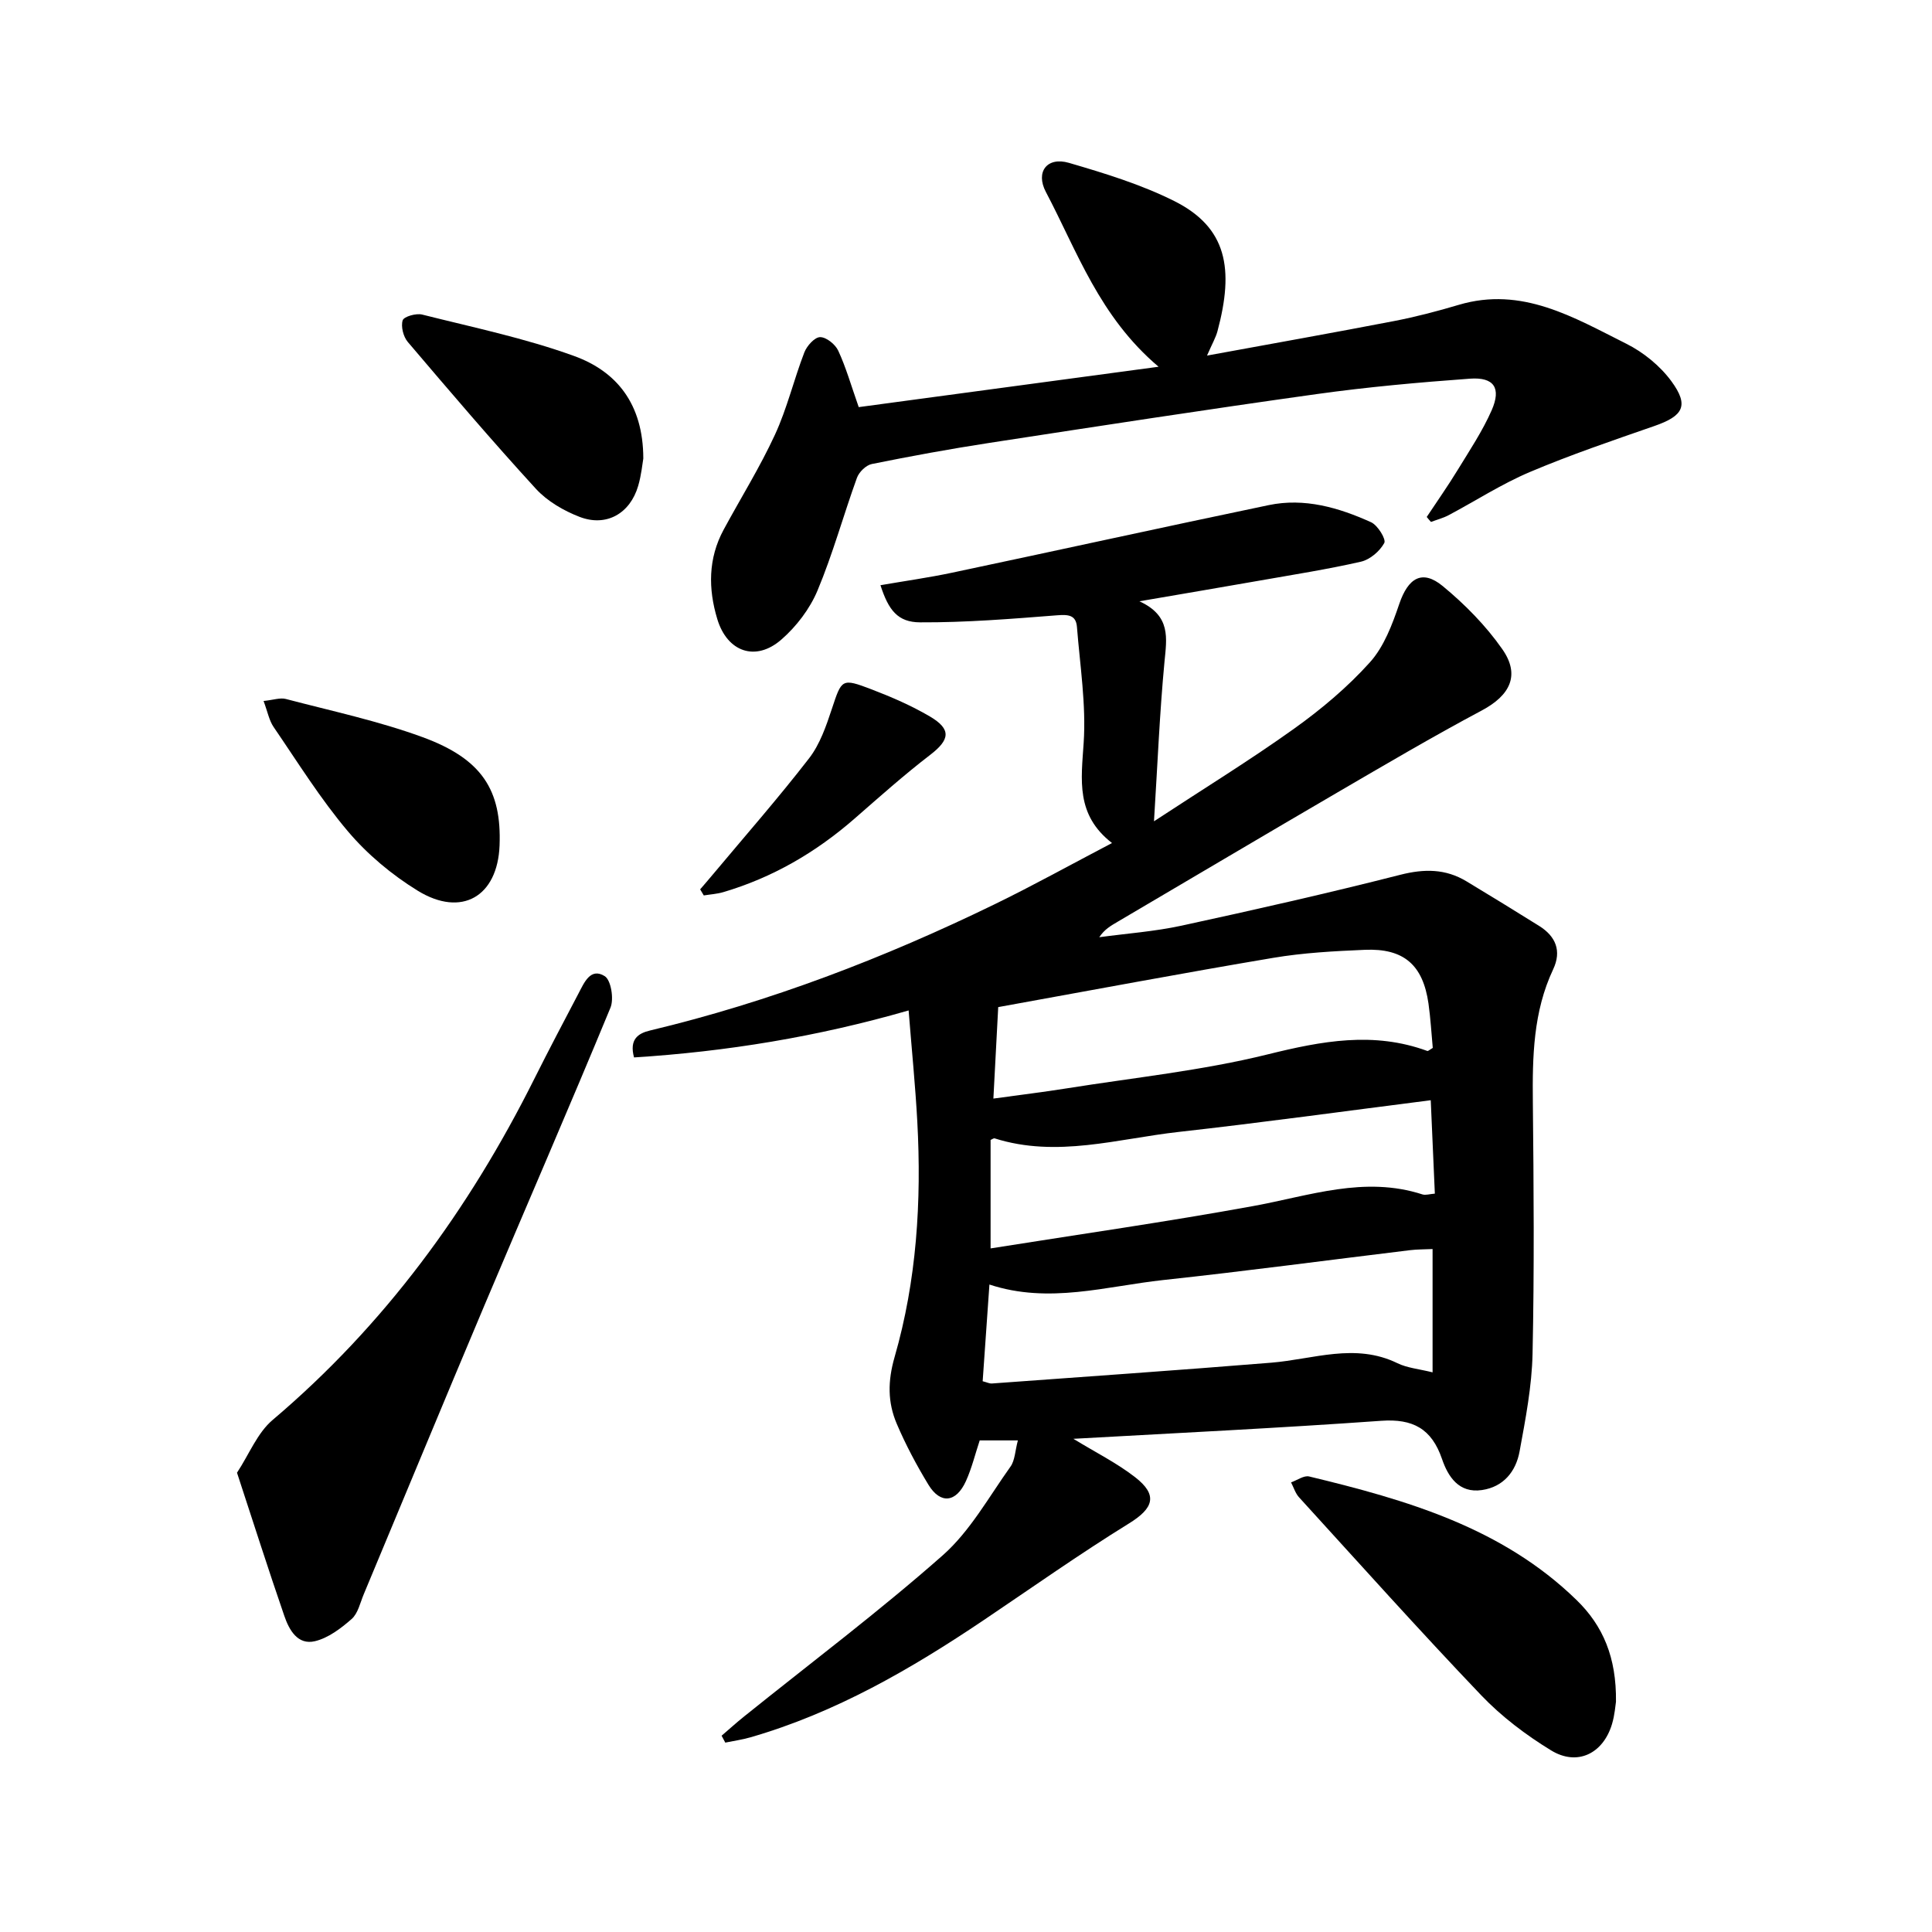 <svg enable-background="new 0 0 400 400" viewBox="0 0 400 400" xmlns="http://www.w3.org/2000/svg"><path d="m222.23 297.89c4.54 2.78 8.94 4.97 12.75 7.92 4.82 3.73 3.85 6.45-1.2 9.58-10.26 6.34-20.12 13.31-30.13 20.05-15.07 10.14-30.69 19.18-48.3 24.26-1.7.49-3.46.73-5.19 1.09-.25-.48-.51-.96-.76-1.43 1.56-1.34 3.08-2.72 4.68-4 13.74-11.05 27.87-21.67 41.08-33.33 5.68-5.01 9.56-12.09 14.05-18.38.93-1.3.95-3.26 1.53-5.43-2.92 0-5.35 0-7.9 0-.92 2.76-1.63 5.72-2.86 8.44-2.03 4.46-5.28 4.8-7.75.75-2.47-4.06-4.72-8.29-6.58-12.66-1.88-4.43-1.87-8.8-.43-13.8 4.57-15.85 5.59-32.22 4.7-48.68-.4-7.44-1.15-14.86-1.8-23.07-18.98 5.48-37.74 8.52-56.85 9.73-1.01-3.74.82-4.99 3.33-5.58 24.79-5.92 48.43-14.99 71.3-26.12 7.98-3.88 15.74-8.19 24.33-12.69-7.55-5.85-6.37-13.08-5.87-20.72.53-7.94-.76-16.02-1.39-24.02-.2-2.48-1.79-2.59-4.11-2.41-9.44.74-18.91 1.51-28.37 1.46-4.62-.02-6.53-2.51-8.2-7.69 5.02-.87 9.96-1.56 14.83-2.59 21.86-4.62 43.68-9.43 65.55-13.99 7.42-1.55 14.49.51 21.19 3.54 1.38.62 3.16 3.53 2.74 4.3-.93 1.7-2.95 3.44-4.83 3.87-6.96 1.59-14.03 2.69-21.06 3.93-7.8 1.37-15.62 2.69-24.81 4.27 6.58 3.01 5.66 7.64 5.19 12.57-1 10.56-1.43 21.18-2.17 32.98 10.31-6.77 19.88-12.65 29-19.17 5.64-4.03 11.08-8.6 15.7-13.74 2.93-3.25 4.64-7.84 6.09-12.11 1.83-5.36 4.73-7.19 8.99-3.68 4.6 3.79 8.94 8.2 12.34 13.07 3.77 5.39 1.58 9.58-4.26 12.69-10.09 5.37-19.95 11.18-29.83 16.94-15.23 8.88-30.39 17.88-45.59 26.82-1.32.78-2.67 1.52-3.77 3.18 5.68-.77 11.44-1.18 17.03-2.39 15.16-3.29 30.29-6.71 45.32-10.54 4.96-1.26 9.35-1.25 13.68 1.36 5.04 3.03 10.05 6.12 15.04 9.23 3.46 2.16 4.69 5.19 2.91 8.98-4.14 8.78-4.31 18.09-4.21 27.54.18 17.34.31 34.69-.06 52.02-.14 6.78-1.46 13.57-2.69 20.27-.76 4.13-3.31 7.33-7.79 7.99-4.8.71-7.03-2.81-8.27-6.44-2.15-6.27-6.02-8.36-12.58-7.9-21.18 1.51-42.36 2.53-63.74 3.73zm-18.78-11.92c.99.26 1.44.5 1.87.47 19.3-1.41 38.6-2.74 57.88-4.31 8.72-.71 17.36-4.16 26.11.1 2.02.99 4.43 1.19 7.29 1.9 0-8.77 0-16.95 0-25.53-1.61.08-3.17.05-4.71.24-17 2.06-33.97 4.34-50.99 6.17-11.87 1.28-23.7 5.01-36.05.94-.47 6.77-.92 13.24-1.4 20.02zm3.22-77.46c-.3 5.7-.64 12.11-1 18.94 5.52-.76 10.38-1.35 15.21-2.12 13.9-2.22 28-3.67 41.62-7.04 11.19-2.77 21.89-4.78 33.01-.7.17.06.49-.26 1.13-.63-.28-2.94-.45-6.09-.89-9.2-1.15-8-5.12-11.46-13.2-11.11-6.33.27-12.7.61-18.93 1.66-18.72 3.15-37.37 6.66-56.95 10.2zm89.55 19.28c-17.86 2.27-34.98 4.64-52.16 6.56-12.65 1.41-25.26 5.41-38.12 1.34-.22-.07-.54.2-.85.32v22.46c18.42-2.93 36.46-5.5 54.38-8.77 11.64-2.12 23.01-6.3 35.03-2.41.66.21 1.48-.08 2.57-.16-.28-6.36-.54-12.49-.85-19.34z"/><path d="m295.39 107.03c2.14-3.23 4.38-6.41 6.4-9.72 2.48-4.06 5.15-8.06 7.05-12.38 2.02-4.61.47-6.89-4.5-6.53-10.6.77-21.2 1.72-31.72 3.19-22.63 3.16-45.21 6.64-67.8 10.11-8.14 1.25-16.25 2.74-24.32 4.37-1.2.24-2.65 1.66-3.08 2.86-2.81 7.76-4.99 15.76-8.17 23.35-1.59 3.79-4.37 7.43-7.48 10.14-5.31 4.63-11.2 2.58-13.26-4.24-1.9-6.27-1.91-12.56 1.31-18.51 3.55-6.57 7.52-12.93 10.64-19.7 2.51-5.44 3.9-11.39 6.07-17.01.52-1.35 2.14-3.16 3.27-3.16 1.28-.01 3.15 1.5 3.75 2.81 1.59 3.42 2.63 7.1 4.24 11.68 20.29-2.73 40.6-5.47 62.08-8.36-12.27-10.38-16.85-23.9-23.33-36.18-2.21-4.19.27-7.35 4.78-6.03 7.4 2.16 14.9 4.46 21.77 7.89 10.97 5.49 12.44 14.05 8.97 26.98-.36 1.32-1.08 2.55-2.16 5.03 13.59-2.49 26.18-4.73 38.73-7.15 4.5-.87 8.97-2.04 13.37-3.35 13.11-3.9 23.84 2.61 34.7 8.04 3.56 1.78 7.01 4.59 9.35 7.78 3.7 5.05 2.46 7.18-3.53 9.26-8.66 3.01-17.36 5.96-25.79 9.53-5.83 2.47-11.21 5.96-16.82 8.94-1.14.6-2.42.93-3.64 1.39-.32-.34-.6-.68-.88-1.03z"/><path d="m49.07 304.91c2.53-3.85 4.21-8.24 7.36-10.91 23.19-19.64 40.65-43.56 54.16-70.57 2.98-5.96 6.09-11.86 9.19-17.76 1.17-2.22 2.47-5.41 5.42-3.57 1.31.82 1.94 4.73 1.19 6.53-8.54 20.68-17.47 41.2-26.17 61.81-8.38 19.86-16.62 39.79-24.93 59.68-.73 1.75-1.18 3.93-2.49 5.08-2.21 1.94-4.83 3.93-7.59 4.59-3.59.86-5.36-2.35-6.35-5.25-3.3-9.56-6.37-19.21-9.79-29.63z"/><path d="m334.57 352.33c-.11.62-.24 2.7-.83 4.65-1.84 6.1-7.19 8.73-12.6 5.42-5.22-3.19-10.27-7.01-14.48-11.42-12.81-13.42-25.2-27.26-37.7-40.97-.77-.84-1.12-2.06-1.66-3.1 1.26-.44 2.67-1.49 3.76-1.22 20.13 4.85 39.92 10.56 55.34 25.57 5.48 5.32 8.29 11.89 8.17 21.07z"/><path d="m133.19 94.93c-.18 1.03-.4 3.41-1.06 5.66-1.67 5.73-6.6 8.56-12.14 6.42-3.29-1.27-6.68-3.24-9.03-5.8-9.09-9.92-17.82-20.17-26.54-30.42-.92-1.09-1.45-3.2-1.05-4.47.25-.78 2.79-1.51 4.04-1.19 10.54 2.65 21.26 4.88 31.44 8.57 8.71 3.15 14.32 9.81 14.34 21.23z"/><path d="m54.57 145.13c2-.2 3.42-.73 4.63-.41 9.47 2.49 19.12 4.54 28.29 7.9 12.32 4.51 16.38 10.97 15.94 22.43-.41 10.55-7.84 14.95-16.95 9.36-5.33-3.28-10.39-7.5-14.43-12.27-5.7-6.73-10.4-14.31-15.4-21.62-.93-1.36-1.24-3.14-2.08-5.39z"/><path d="m144.96 184.13c.86-1 1.73-2 2.57-3.01 6.7-8.01 13.6-15.87 19.99-24.13 2.24-2.9 3.53-6.67 4.71-10.23 2.05-6.17 2-6.41 8.23-4.03 4.13 1.58 8.25 3.37 12.05 5.6 4.52 2.66 4.16 4.82.06 7.97-5.41 4.15-10.51 8.71-15.66 13.2-8 6.98-16.97 12.2-27.17 15.21-1.3.38-2.68.46-4.03.68-.25-.42-.5-.84-.75-1.26z"/></svg>